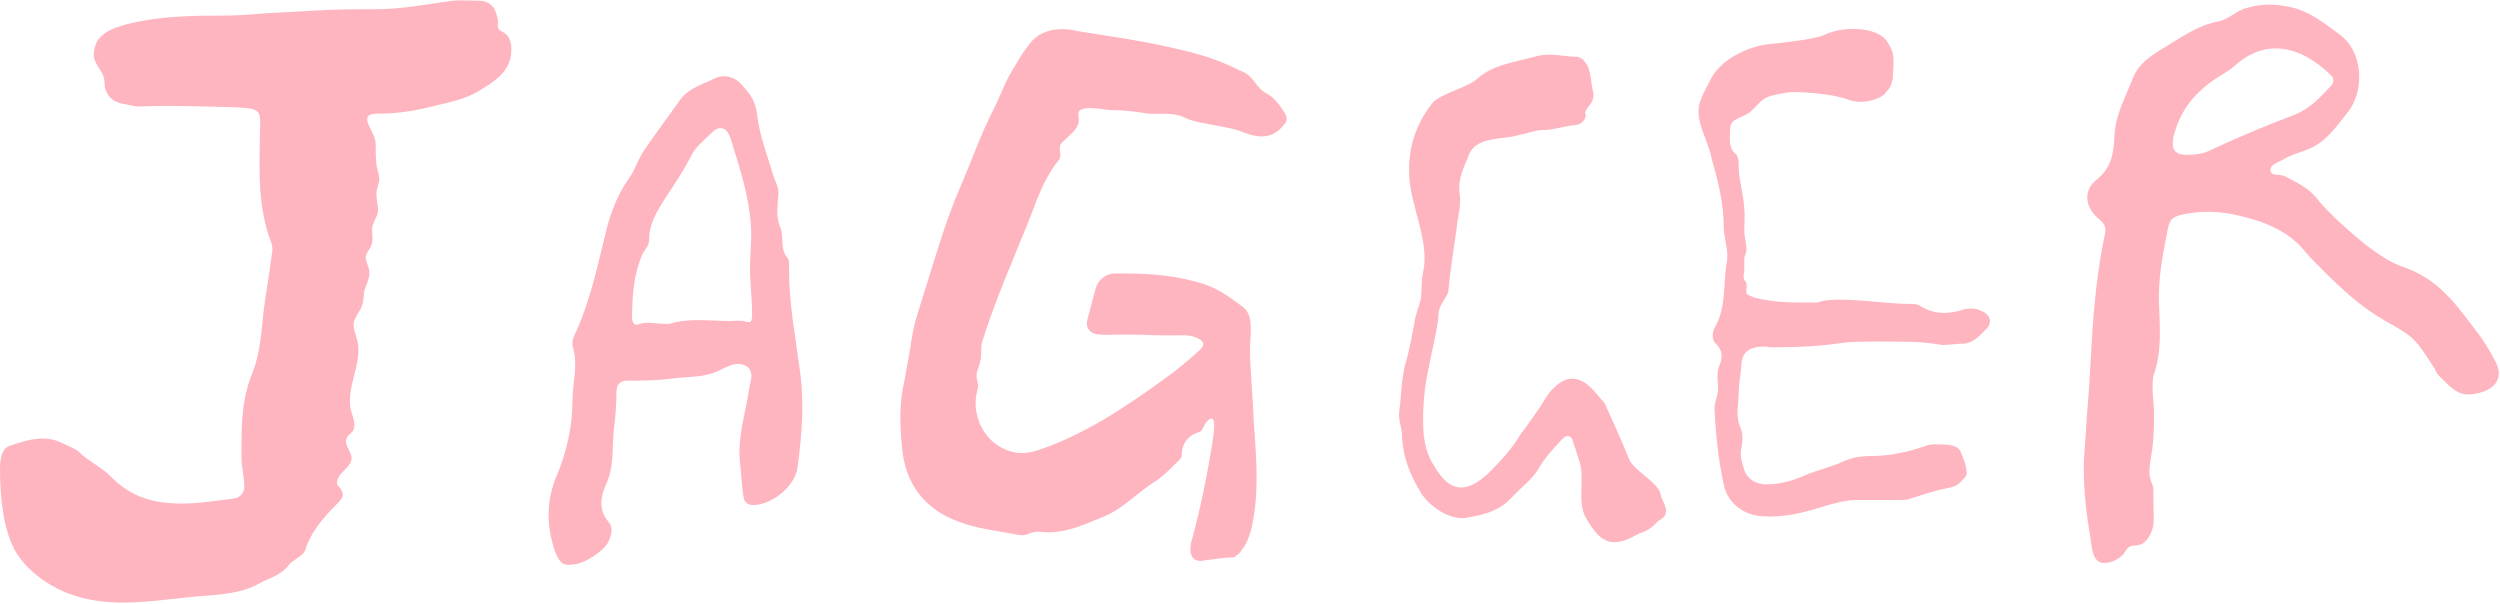<?xml version="1.0" encoding="utf-8"?>
<!-- Generator: Adobe Illustrator 25.1.0, SVG Export Plug-In . SVG Version: 6.00 Build 0)  -->
<svg version="1.1" id="Ebene_1" xmlns="http://www.w3.org/2000/svg" xmlns:xlink="http://www.w3.org/1999/xlink" x="0px" y="0px"
	 viewBox="0 0 352 85" enable-background="new 0 0 352 85" xml:space="preserve">
<g>
	<path fill="#FFB5C0" d="M36.9,1.9l7.2-0.4C47,1.3,50,1.3,52.9,1.3c3.6,0,7.2-0.7,10.8-1.2c1.3-0.1,2.4,0,3.6,0c2,0,2.5,1.2,2.8,2.7
		c0.1,0.5-0.3,1.2,0.5,1.6C71.7,4.9,72,5.8,72,7c0,2.9-2.1,4.3-4.4,5.7c-2,1.3-4.4,1.7-6.8,2.3C58.4,15.6,56,16,53.4,16
		c-1.1,0-2,0.1-1.6,1.3c0.4,1.1,1.1,1.9,1.1,3.1c0,0.9,0,1.9,0.1,2.8c0.1,0.7,0.4,1.3,0.4,2c0,0.7-0.4,1.3-0.4,2.1
		c0,1.1,0.5,2.3,0,3.2l-0.4,0.9c-0.5,0.9,0.1,2-0.3,3.1c-0.1,0.5-0.8,1.1-0.8,1.7s0.4,1.3,0.5,1.9c0.1,1.1-0.4,1.9-0.7,2.8
		c-0.1,0.9-0.1,2-0.7,2.9c-0.3,0.5-0.7,1.1-0.8,1.7c-0.1,0.8,0.3,1.6,0.5,2.4c0.8,3.2-1.6,6.5-0.9,9.8c0.3,1.1,0.9,2.4,0.1,3.2
		c-0.3,0.3-0.5,0.4-0.7,0.8c-0.4,0.9,0.7,1.9,0.7,2.8c0,0.8-0.8,1.5-1.3,2c-0.5,0.5-1.1,1.5-0.5,2c0.3,0.3,0.3,0.4,0.5,0.8
		c0.3,0.5-0.3,1.2-0.8,1.7c-1.9,1.9-3.7,4-4.4,6.4c-0.3,0.9-1.6,1.3-2.3,2.1c-1.2,1.6-2.5,1.7-4.3,2.7c-2.3,1.3-5.1,1.5-7.7,1.7
		c-6.7,0.5-13.1,2.1-19.5-0.5c-2.8-1.2-5.7-3.3-7.2-6.1C0.4,74.2,0,69.8,0,66c0-0.9,0.1-2.8,1.3-3.2c2.4-0.8,4.9-1.7,7.5-0.4
		c0.8,0.4,1.9,0.8,2.4,1.3c1.3,1.3,3.2,2.1,4.5,3.5c2.9,2.9,6.1,3.7,9.9,3.7c2.4,0,4.8-0.4,7.3-0.7c0.9-0.1,1.5-0.8,1.5-1.7
		c0-1.3-0.4-2.7-0.4-4c0-4-0.1-8,1.5-11.9c1.1-2.7,1.3-5.7,1.6-8.7c0.3-2.5,0.8-5.1,1.1-7.6c0.1-0.7,0.3-1.3,0-2.1
		c-1.9-4.9-1.7-10-1.6-15.2c0.1-3.6,0.3-3.7-3.6-3.9c-4.4-0.1-8.8-0.3-13.4-0.1c-0.8,0-1.6-0.3-2.4-0.4c-1.7-0.4-2.5-1.5-2.5-3.2
		c0-1.2-1.5-2.4-1.5-3.6c0-2.7,2-3.7,4.7-4.4c4.3-1.1,8.7-1.2,13-1.2C32.9,2.2,34.9,2.1,36.9,1.9z"/>
	<path fill="#FFB5C0" d="M78.1,77.5c-1.2-3.6-1.2-7.2,0.4-10.8c1.3-3.2,2.1-6.7,2.1-10.2c0-2.5,0.8-4.9,0.1-7.5
		c-0.3-0.8,0.1-1.7,0.5-2.5c2.1-4.7,3.1-9.9,4.4-15c0.7-2.3,1.5-4.3,2.9-6.3c0.9-1.2,1.3-2.7,2.1-3.9c1.7-2.5,3.5-4.9,5.2-7.3
		c1.2-1.6,3.1-2.1,4.7-2.9c1.3-0.7,2.9-0.4,4,0.9c1.1,1.2,1.9,2.3,2.1,4.1c0.3,2.9,1.5,5.9,2.3,8.7c0.3,0.9,0.8,1.6,0.7,2.5
		c-0.1,1.6-0.4,3.3,0.3,4.8c0.5,1.3-0.1,2.9,0.9,4.1c0.4,0.4,0.3,1.2,0.3,1.9c0,4.7,0.9,9.3,1.5,13.9c0.7,4.7,0.3,9.2-0.3,13.8
		c-0.3,2.5-3.3,5.1-6,5.3c-0.9,0.1-1.5-0.3-1.6-1.1c-0.3-1.6-0.3-3.2-0.5-4.8c-0.4-3.5,0.7-6.7,1.2-10c0.1-1.2,0.9-2.5-0.1-3.5
		c-1.2-0.9-2.5-0.3-3.9,0.4c-2.1,1.1-4.5,0.9-6.8,1.2c-2.1,0.3-4.3,0.3-6.3,0.3c-0.9,0-1.5,0.5-1.5,1.5c0,1.6-0.1,3.2-0.3,4.8
		c-0.4,2.8,0.1,5.6-1.2,8.4c-0.7,1.5-1.1,3.5,0.4,5.2c0.7,0.8,0.4,1.9-0.1,2.9c-0.7,1.3-3.5,3.1-5.1,3.1
		C79.2,79.7,78.7,79.1,78.1,77.5z M102.8,45.2c0.5,0,1.2-0.1,1.9,0c1.1,0.4,1.2,0,1.2-0.9c0-2.1-0.3-4.4-0.3-6.5
		c0-2.1,0.3-4.3,0.1-6.4c-0.3-4-1.6-7.9-2.8-11.8c-0.5-1.6-1.5-2.1-2.7-0.9c-1.1,1.1-2.4,2.1-2.9,3.3c-1.1,2.1-2.3,3.9-3.5,5.7
		c-1.2,1.9-2.4,3.7-2.4,6c0,0.9-0.5,1.3-0.9,2c-1.3,2.9-1.5,6-1.5,9.1c0,0.5,0.3,1.1,0.8,0.9c1.7-0.7,3.5,0.3,5.2-0.3
		C97.6,44.8,100.3,45.2,102.8,45.2z"/>
	<path fill="#FFB5C0" d="M158.4,47.1c-1.2,0-2.5,0.1-3.7,0c-1.2-0.1-1.9-0.9-1.6-2.1l1.2-4.5c0.4-1.2,1.5-2,2.7-2h1.2
		c3.9,0,7.7,0.3,11.6,1.6c2,0.7,3.7,2,5.3,3.2c1.5,1.2,0.9,4.1,0.9,5.7c0,3.2,0.4,6.5,0.5,9.9c0.3,4.7,0.8,9.3,0,14
		c-0.3,1.9-0.8,3.7-2.1,5.1c-0.1,0.1-0.3,0.1-0.5,0.4c-0.1,0.1-0.4,0.1-0.7,0.1c-1.2,0-2.4,0.3-3.6,0.4c-0.4,0.1-0.8,0.1-1.1,0
		c-0.5-0.1-0.9-0.8-0.9-1.5c0-0.5,0.1-1.1,0.3-1.7c1.1-4.1,2-8.4,2.7-12.7c0.1-0.9,1.1-5.7-0.8-3.5c-0.3,0.4-0.5,1.2-0.9,1.3
		c-1.6,0.5-2.5,1.6-2.5,3.3c0,0.4-0.5,0.8-0.8,1.1c-1.1,1.1-2.1,2.1-3.3,2.8c-2.4,1.6-4.5,3.9-7.3,4.9c-2.7,1.1-5.2,2.3-8.3,2
		c-0.7-0.1-1.3,0-2,0.3c-0.7,0.3-1.2,0.1-1.9,0c-2.7-0.5-5.3-0.8-7.7-1.7c-4.8-1.7-7.7-5.3-8.1-10.6c-0.3-3.1-0.4-6.1,0.3-9.1
		c0.4-2.1,0.8-4.3,1.1-6.3c0.4-2.5,1.3-4.8,2-7.2c1.5-4.8,2.9-9.6,4.9-14.2c1.6-3.7,2.9-7.5,4.8-11.1c0.9-1.9,1.6-3.9,2.8-5.7
		c0.5-0.9,1.2-2,1.9-2.9c1.1-1.6,2.8-2.3,4.7-2.3c0.8,0,1.6,0.1,2.3,0.3c4.4,0.7,8.8,1.3,13.1,2.3c3.3,0.7,6.5,1.6,9.6,3.2l0.9,0.4
		c1.2,0.8,1.6,2.1,2.8,2.8c1.1,0.5,1.9,1.6,2.5,2.5c0.8,1.1,0.5,1.6-0.4,2.5c-1.5,1.5-3.3,1.2-4.8,0.7c-1.6-0.7-3.1-0.9-4.7-1.2
		c-1.3-0.3-2.8-0.4-4.1-1.1c-1.6-0.7-3.3-0.4-5.1-0.5c-1.7-0.3-3.5-0.5-5.2-0.5c-0.9,0-3.6-0.7-4.4,0.1c-0.3,0.3-0.1,0.9-0.1,1.3
		c0,1.3-1.3,2.1-2.3,3.1c-0.9,0.9,0.1,1.6-0.5,2.5c-1.7,2.1-2.8,4.7-3.7,7.2c-2.4,6.1-5.2,12.3-7.1,18.4c-0.3,0.9,0,1.9-0.3,2.8
		c-0.1,0.7-0.5,1.3-0.5,2c0,0.8,0.4,1.2,0.1,2.1c-0.8,2.9,0.5,6.4,3.2,7.9c1.9,1.1,3.7,1.1,5.6,0.4c3.3-1.1,6.4-2.7,9.3-4.4
		c2.8-1.7,5.6-3.6,8.3-5.6c1.7-1.2,3.3-2.5,4.9-4c0.8-0.7,0.7-1.2-0.3-1.7c-0.7-0.3-1.3-0.4-2-0.4C163.7,47.3,161.1,47.1,158.4,47.1
		z"/>
	<path fill="#FFB5C0" d="M197,58c0.3-2.1,0.3-4.4,0.8-6.5c0.7-2.3,1.1-4.7,1.5-6.9c0.3-1.1,0.7-2,0.8-2.9c0.1-1.2,0-2.3,0.3-3.5
		c0.9-4.4-1.9-9.3-2-13.8c-0.1-3.6,0.9-6.8,3.2-9.8c0.9-1.3,5.1-2.3,6.4-3.5c2.1-2,5.5-2.4,8.4-3.2c2-0.5,3.9,0.1,5.7,0.1
		c0.1,0,0.4,0.1,0.8,0.4l0.3,0.4c0.8,0.8,0.8,2.9,1.1,4.1c0.4,1.6-1.2,2.3-1.1,3.1c0.3,0.5-0.4,1.5-1.3,1.6
		c-1.5,0.1-3.1,0.7-4.5,0.7c-1.3,0-2.3,0.5-3.5,0.7c-1.3,0.4-2.8,0.4-4.1,0.7c-1.5,0.3-2.7,0.9-3.2,2.7c-0.7,1.5-1.3,3.1-1.1,4.8
		c0.3,1.7-0.3,3.5-0.4,4.9c-0.4,2.9-0.9,5.9-1.2,9.1c-0.3,0.7-0.7,1.1-0.9,1.6c-0.4,0.5-0.5,1.5-0.5,2.1c-0.3,2.4-0.9,4.5-1.3,6.7
		c-0.7,3.1-0.9,5.9-0.8,8.8c0.1,1.9,0.5,3.7,1.6,5.3c2.1,3.6,4.4,3.9,7.6,0.9c1.6-1.6,3.2-3.3,4.4-5.3c0.9-1.2,1.7-2.4,2.5-3.5
		c0.9-1.2,1.3-2.3,2.3-3.2c2-2,3.9-1.5,5.6,0.4c0.5,0.5,0.9,1.1,1.5,1.7c1.1,2.5,2.4,5.2,3.5,8c0.7,1.6,3.9,3.1,4.4,4.8
		c0.1,0.7,0.5,1.3,0.7,1.9c0.4,1.5-0.8,1.7-1.2,2.1c-0.9,1.2-2.5,1.6-2.7,1.7c-4,2.4-5.5,0.7-7.2-2.1c-1.5-2.4-0.1-5.7-1.1-8.4
		c-0.3-0.7-0.4-1.5-0.7-2.1c-0.1-0.5-0.3-1.1-0.7-1.2c-0.5-0.1-0.9,0.4-1.2,0.7c-1.2,1.3-2.3,2.5-3.2,4.1c-0.8,1.3-2.4,2.5-3.5,3.7
		c-1.7,1.9-3.7,2.5-6,2.9c-2.4,0.7-5.3-1.1-6.8-3.2c-1.7-2.7-2.8-5.5-2.8-8.7C197.3,60.2,196.9,59.1,197,58z M257,42.3
		c4.1-0.4,8,0.5,12.2,0.5c0.4,0,0.8,0,1.2,0.3c2.1,1.3,4.3,1.1,6.3,0.4c0.9-0.1,1.7-0.1,2.5,0.4c1.1,0.5,1.3,1.6,0.5,2.4
		c-1.1,1.1-1.9,2.1-3.5,2.1c-1.1,0-2.3,0.3-3.2,0.1c-2.4-0.4-4.7-0.4-6.8-0.4c-2.5,0-5.2-0.1-7.7,0.3c-2.9,0.4-5.9,0.5-8.9,0.5
		c-0.4,0-0.8-0.1-1.2-0.1c-2,0-3.1,0.7-3.2,2.5c-0.1,1.5-0.4,2.8-0.4,4.1c0,1.6-0.5,3.3,0.3,4.9c0.3,0.8,0.3,1.7,0.1,2.7
		c-0.3,1.2,0.1,2.1,0.4,3.2c0.4,1.2,1.6,2,3.1,2c1.9,0,3.7-0.5,5.5-1.3c1.9-0.8,3.6-1.1,5.5-2c1.2-0.5,2.4-0.7,3.9-0.7
		c2.4,0,4.8-0.5,7.2-1.3c1.1-0.5,2.1-0.3,3.1-0.3s1.9,0.4,2.1,0.9c0.4,0.9,0.9,2,0.9,3.1c0,0.5-0.3,0.7-0.7,1.1
		c-0.5,0.7-1.3,0.9-2.3,1.1c-1.6,0.3-3.3,0.9-5.2,1.5c-0.4,0.1-0.9,0.1-1.5,0.1h-5.7c-1.6,0-2.9,0.4-4.4,0.8
		c-2.8,0.9-5.7,1.7-8.8,1.5c-2.8-0.1-5.1-1.9-5.6-4.5c-0.8-3.6-1.1-7.1-1.3-10.6c0-1.1,0.5-1.9,0.5-2.8c0-1.2-0.3-2.4,0.3-3.6
		c0.3-0.9,0.4-1.9-0.7-2.9c-0.5-0.5-0.4-1.5-0.1-2.1c1.7-2.9,1.2-6.1,1.7-9.1c0.4-1.7-0.4-3.5-0.4-5.2c0-3.3-0.8-6.4-1.7-9.6
		c-0.5-2.7-2.7-5.7-1.5-8.3c0.4-1.1,0.9-1.9,1.3-2.7c1.3-2.8,5.2-4.8,8.4-5.1c1.2-0.1,6.7-0.7,7.7-1.3c2.4-1.2,7.5-1.3,8.9,1.1
		c0.4,0.7,0.9,1.3,0.8,3.1c-0.1,1.3,0.1,2.7-0.9,3.7c-0.5,0.7-0.9,0.9-1.7,1.2c-1.2,0.4-2.5,0.5-3.9,0c-1.6-0.7-7.2-1.3-8.9-0.9
		c-1.3,0.3-2.3,0.3-3.3,1.2l-1.5,1.5c-1.7,1.1-2.8,0.9-2.8,2.5c0,1.3-0.3,2.5,0.9,3.5c0.3,0.4,0.3,0.9,0.3,1.5c0,2,0.7,4,0.8,6.1
		c0.1,1.1,0,2,0,3.1c0,0.9,0.3,1.7,0.3,2.7c0,0.5-0.3,0.8-0.3,1.2c0,0.5,0,1.2,0,1.7l-0.1,0.7c0,0.4,0.1,0.7,0.3,0.9
		c0.3,0.5,0,0.8,0.1,1.5c0.1,0.4,0.7,0.5,1.1,0.7c3.1,0.8,5.9,0.7,8.8,0.7L257,42.3z"/>
	<path fill="#FFB5C0" d="M293.4,65.8c0-1.9,0.3-4.4,0.4-6.8c0.3-3.5,0.5-6.9,0.7-10.6c0.3-5.2,0.8-10.4,1.9-15.6
		c0.1-0.8,0-1.2-0.8-1.9c-2-1.6-2.4-4-0.4-5.6c2.1-1.7,2.4-3.7,2.5-6c0.1-3.1,1.6-5.7,2.7-8.5c0.7-1.7,2.3-2.9,4-3.9
		c2.5-1.5,4.9-3.3,8-3.9c1.5-0.3,2.4-1.5,4-1.9c2.3-0.7,4.7-0.5,6.9,0.1c2.4,0.8,4,2.1,5.9,3.5c3.5,2.3,3.9,8,1.3,11.2
		c-1.6,2-3.2,4.4-6,5.3c-1.1,0.4-2.1,0.7-3.1,1.3c-0.7,0.4-1.9,0.7-1.7,1.6c0.1,0.7,1.3,0.4,2,0.7c1.7,0.9,3.5,1.7,4.8,3.5
		c2,2.3,4.1,4.1,6.5,6.1c1.7,1.3,3.7,2.7,5.7,3.3c5.2,1.9,7.7,6,10.7,9.9c0.8,1.2,1.5,2.4,2.1,3.6c0.8,1.7,0.1,3.2-1.7,3.9
		c-3.3,1.1-4.1,0.1-6.5-2.3c-0.3-0.3-0.4-0.7-0.5-0.9c-2.8-4.3-2.8-4.4-7.1-6.8c-3.3-1.9-6-4.4-8.7-7.1c-0.8-0.8-1.6-1.6-2.3-2.4
		c-2.4-3.1-5.9-4.4-9.3-5.2c-2.8-0.7-5.6-0.8-8.5-0.1c-0.9,0.3-1.3,0.5-1.6,1.6c-0.7,3.6-1.5,7.2-1.3,11.1c0.1,3.1,0.4,6.4-0.7,9.6
		c-0.5,1.7,0,4,0,5.7c0,2.1-0.1,4.4-0.5,6.4c-0.1,0.9-0.3,2,0,2.8c0.1,0.5,0.4,0.9,0.4,1.3v1.7c0,1.2,0.1,2.4,0,3.5
		c-0.3,1.3-1.1,2.8-2.5,2.8c-1.1,0-1.2,0.5-1.7,1.2c-0.7,0.8-2.1,1.5-3.2,1.2c-1.3-0.4-1.3-2.5-1.5-3.7
		C293.8,72.6,293.4,69.5,293.4,65.8z M308,21.8c0.9,0,2-0.1,2.9-0.5c4-1.9,8.1-3.6,12.3-5.2c2-0.8,3.5-2.4,4.9-3.9
		c0.4-0.4,0.7-1.1,0.1-1.6c-4.4-4.3-9.3-5.2-13.6-1.3c-0.9,0.8-2,1.3-3.1,2.1c-2.8,2-4.7,4.5-5.5,8C305.7,21.2,306.3,21.8,308,21.8z
		"/>
</g>
</svg>

